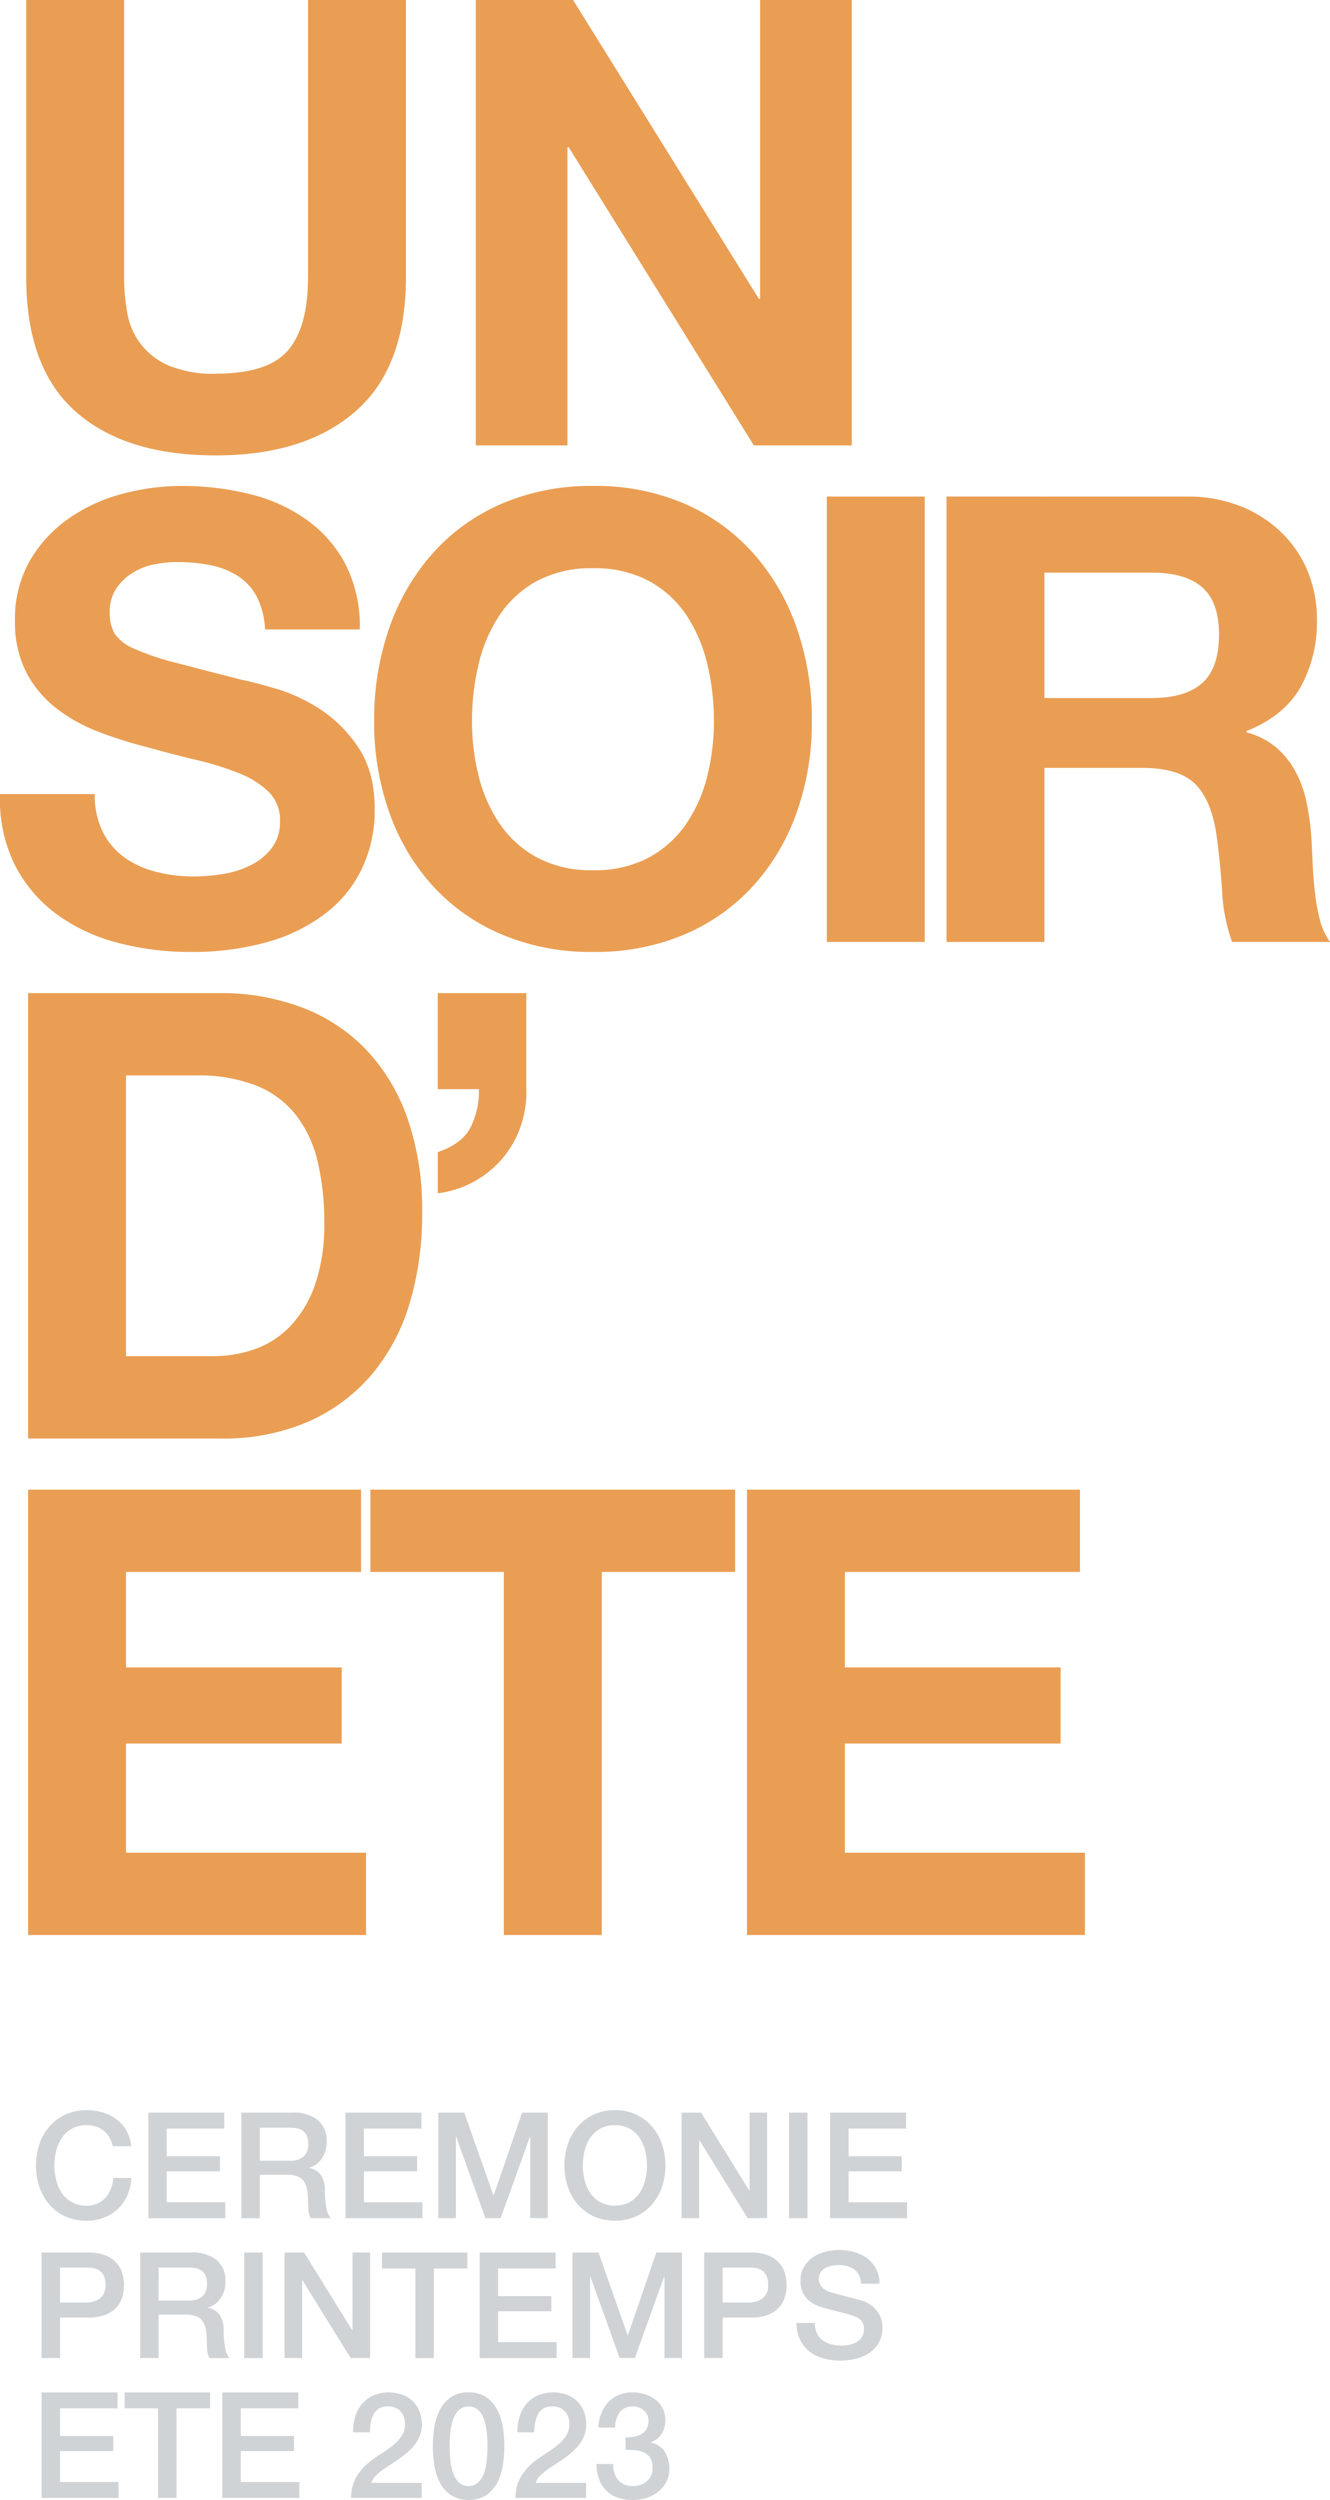 <svg height="516.643" viewBox="0 0 274.981 516.643" width="274.981" xmlns="http://www.w3.org/2000/svg" xmlns:xlink="http://www.w3.org/1999/xlink"><clipPath id="a"><path d="m0 0h274.981v516.643h-274.981z"/></clipPath><g clip-path="url(#a)"><g fill="#d0d3d6"><path d="m21.033 309.181a7.784 7.784 0 0 0 -.672-1.742 4.831 4.831 0 0 0 -1.1-1.374 4.888 4.888 0 0 0 -1.572-.9 6.2 6.2 0 0 0 -2.094-.321 6.123 6.123 0 0 0 -3.01.7 5.926 5.926 0 0 0 -2.062 1.879 8.463 8.463 0 0 0 -1.179 2.677 12.423 12.423 0 0 0 0 6.111 8.448 8.448 0 0 0 1.176 2.675 5.916 5.916 0 0 0 2.062 1.88 6.123 6.123 0 0 0 3.01.7 5.441 5.441 0 0 0 2.262-.444 5.035 5.035 0 0 0 1.681-1.223 5.762 5.762 0 0 0 1.1-1.818 8.7 8.7 0 0 0 .519-2.23h3.73a10.387 10.387 0 0 1 -.841 3.576 8.768 8.768 0 0 1 -1.941 2.8 8.559 8.559 0 0 1 -2.873 1.818 9.922 9.922 0 0 1 -3.636.642 10.282 10.282 0 0 1 -4.385-.9 9.608 9.608 0 0 1 -3.285-2.46 11.04 11.04 0 0 1 -2.064-3.636 13.96 13.96 0 0 1 0-8.832 11.061 11.061 0 0 1 2.064-3.638 9.811 9.811 0 0 1 3.285-2.473 10.139 10.139 0 0 1 4.385-.918 11.575 11.575 0 0 1 3.453.5 8.969 8.969 0 0 1 2.854 1.47 7.6 7.6 0 0 1 2 2.337 8.139 8.139 0 0 1 .947 3.148z" transform="translate(2.29 134.341)"/><path d="m21.212 302.084h15.709v3.3h-11.889v5.716h11v3.117h-11v6.383h12.1v3.3h-15.92z" transform="translate(9.445 134.501)"/><path d="m34.534 302.084h10.42a8.087 8.087 0 0 1 5.41 1.558 5.434 5.434 0 0 1 1.8 4.34 6.352 6.352 0 0 1 -.458 2.583 5.64 5.64 0 0 1 -1.071 1.65 4.18 4.18 0 0 1 -1.207.9c-.4.184-.688.3-.871.367v.061a3.873 3.873 0 0 1 1.055.3 3.115 3.115 0 0 1 1.054.779 4.241 4.241 0 0 1 .811 1.392 6.133 6.133 0 0 1 .321 2.138 19.363 19.363 0 0 0 .29 3.5 4.609 4.609 0 0 0 .9 2.246h-4.088a3.574 3.574 0 0 1 -.5-1.559q-.076-.854-.075-1.65a15.8 15.8 0 0 0 -.184-2.581 4.515 4.515 0 0 0 -.673-1.8 2.842 2.842 0 0 0 -1.33-1.055 5.89 5.89 0 0 0 -2.153-.335h-5.631v8.982h-3.82zm3.82 9.932h6.265a3.972 3.972 0 0 0 2.781-.871 3.372 3.372 0 0 0 .948-2.612 4.044 4.044 0 0 0 -.306-1.7 2.475 2.475 0 0 0 -.84-1.023 3.111 3.111 0 0 0 -1.223-.49 8.174 8.174 0 0 0 -1.422-.121h-6.2z" transform="translate(15.376 134.501)"/><path d="m49.42 302.084h15.708v3.3h-11.888v5.716h11v3.117h-11v6.383h12.1v3.3h-15.92z" transform="translate(22.004 134.501)"/><path d="m62.7 302.084h5.378l6.022 17.083h.061l5.868-17.083h5.317v21.816h-3.639v-16.834h-.061l-6.051 16.834h-3.148l-6.047-16.834h-.061v16.834h-3.639z" transform="translate(27.916 134.501)"/><path d="m91.187 301.725a10.143 10.143 0 0 1 4.385.918 9.811 9.811 0 0 1 3.285 2.473 11.032 11.032 0 0 1 2.062 3.638 13.933 13.933 0 0 1 0 8.832 11.011 11.011 0 0 1 -2.062 3.636 9.608 9.608 0 0 1 -3.285 2.46 11.111 11.111 0 0 1 -8.77 0 9.614 9.614 0 0 1 -3.286-2.46 11.012 11.012 0 0 1 -2.062-3.636 13.96 13.96 0 0 1 0-8.832 11.033 11.033 0 0 1 2.062-3.638 9.817 9.817 0 0 1 3.286-2.473 10.139 10.139 0 0 1 4.385-.918m0 3.117a6.119 6.119 0 0 0 -3.01.7 5.914 5.914 0 0 0 -2.062 1.879 8.463 8.463 0 0 0 -1.176 2.675 12.423 12.423 0 0 0 0 6.111 8.448 8.448 0 0 0 1.176 2.675 5.9 5.9 0 0 0 2.062 1.88 6.8 6.8 0 0 0 6.021 0 5.929 5.929 0 0 0 2.062-1.88 8.513 8.513 0 0 0 1.176-2.675 12.423 12.423 0 0 0 0-6.111 8.528 8.528 0 0 0 -1.176-2.675 5.939 5.939 0 0 0 -2.062-1.879 6.123 6.123 0 0 0 -3.01-.7" transform="translate(35.947 134.341)"/><path d="m97.5 302.084h4.034l9.962 16.074h.062v-16.074h3.642v21.816h-4.034l-9.932-16.045h-.092v16.045h-3.642z" transform="translate(43.413 134.501)"/><path d="m0 0h3.82v21.82h-3.82z" transform="translate(163.132 436.585)"/><path d="m118.753 302.084h15.708v3.3h-11.888v5.716h11v3.117h-11v6.383h12.1v3.3h-15.92z" transform="translate(52.874 134.501)"/><path d="m5.946 322.085h9.627a9.156 9.156 0 0 1 3.789.672 6.008 6.008 0 0 1 2.262 1.679 5.727 5.727 0 0 1 1.084 2.2 9.348 9.348 0 0 1 .29 2.2 9.141 9.141 0 0 1 -.29 2.185 5.74 5.74 0 0 1 -1.084 2.187 5.88 5.88 0 0 1 -2.262 1.665 9.343 9.343 0 0 1 -3.789.656h-5.807v8.371h-3.82zm3.82 10.329h5.593a5.016 5.016 0 0 0 1.314-.184 3.814 3.814 0 0 0 1.237-.6 3.055 3.055 0 0 0 .918-1.1 3.773 3.773 0 0 0 .351-1.726 4.472 4.472 0 0 0 -.306-1.773 2.812 2.812 0 0 0 -.825-1.114 2.926 2.926 0 0 0 -1.191-.567 6.52 6.52 0 0 0 -1.437-.152h-5.654z" transform="translate(2.647 143.406)"/><path d="m20.05 322.084h10.42a8.087 8.087 0 0 1 5.41 1.558 5.434 5.434 0 0 1 1.8 4.34 6.352 6.352 0 0 1 -.458 2.583 5.64 5.64 0 0 1 -1.071 1.65 4.18 4.18 0 0 1 -1.207.9c-.4.184-.688.3-.871.367v.061a3.873 3.873 0 0 1 1.055.3 3.115 3.115 0 0 1 1.054.779 4.241 4.241 0 0 1 .818 1.399 6.133 6.133 0 0 1 .321 2.138 19.363 19.363 0 0 0 .29 3.5 4.609 4.609 0 0 0 .9 2.246h-4.098a3.574 3.574 0 0 1 -.5-1.559q-.076-.854-.075-1.651a15.8 15.8 0 0 0 -.184-2.581 4.515 4.515 0 0 0 -.673-1.8 2.842 2.842 0 0 0 -1.33-1.055 5.89 5.89 0 0 0 -2.153-.335h-5.628v8.976h-3.82zm3.82 9.932h6.265a3.972 3.972 0 0 0 2.781-.872 3.372 3.372 0 0 0 .948-2.612 4.044 4.044 0 0 0 -.306-1.7 2.475 2.475 0 0 0 -.84-1.023 3.111 3.111 0 0 0 -1.223-.49 8.174 8.174 0 0 0 -1.422-.121h-6.2z" transform="translate(8.927 143.406)"/><path d="m0 0h3.82v21.82h-3.82z" transform="translate(50.491 465.49)"/><path d="m40.709 322.084h4.034l9.957 16.074h.062v-16.074h3.638v21.816h-4.031l-9.932-16.04h-.092v16.04h-3.636z" transform="translate(18.125 143.406)"/><path d="m54.643 322.084h17.663v3.3h-6.937v18.516h-3.82v-18.515h-6.906z" transform="translate(24.329 143.406)"/><path d="m68.619 322.084h15.709v3.3h-11.889v5.716h11v3.117h-11v6.383h12.1v3.3h-15.92z" transform="translate(30.552 143.406)"/><path d="m81.9 322.084h5.378l6.022 17.083h.061l5.868-17.083h5.317v21.816h-3.636v-16.834h-.061l-6.055 16.834h-3.147l-6.047-16.834h-.061v16.834h-3.639z" transform="translate(36.465 143.406)"/><path d="m100.738 322.085h9.627a9.156 9.156 0 0 1 3.789.672 6.008 6.008 0 0 1 2.262 1.679 5.727 5.727 0 0 1 1.084 2.2 9.348 9.348 0 0 1 .29 2.2 9.141 9.141 0 0 1 -.29 2.185 5.74 5.74 0 0 1 -1.084 2.187 5.88 5.88 0 0 1 -2.262 1.665 9.343 9.343 0 0 1 -3.789.656h-5.807v8.371h-3.82zm3.82 10.329h5.593a5.016 5.016 0 0 0 1.314-.184 3.814 3.814 0 0 0 1.237-.6 3.055 3.055 0 0 0 .918-1.1 3.773 3.773 0 0 0 .351-1.726 4.472 4.472 0 0 0 -.306-1.773 2.812 2.812 0 0 0 -.825-1.114 2.926 2.926 0 0 0 -1.191-.567 6.52 6.52 0 0 0 -1.437-.152h-5.654z" transform="translate(44.853 143.406)"/><path d="m117.752 336.792a4.881 4.881 0 0 0 .428 2.138 3.833 3.833 0 0 0 1.192 1.452 5.046 5.046 0 0 0 1.756.825 8.49 8.49 0 0 0 2.155.26 6.93 6.93 0 0 0 2.14-.29 4.324 4.324 0 0 0 1.435-.749 2.691 2.691 0 0 0 .795-1.055 3.143 3.143 0 0 0 .244-1.207 2.606 2.606 0 0 0 -.565-1.848 3.209 3.209 0 0 0 -1.239-.84 26.184 26.184 0 0 0 -2.7-.811q-1.544-.382-3.8-.993a8.142 8.142 0 0 1 -2.338-.963 5.572 5.572 0 0 1 -1.483-1.33 4.683 4.683 0 0 1 -.779-1.558 6.3 6.3 0 0 1 -.228-1.681 5.667 5.667 0 0 1 .688-2.857 6.129 6.129 0 0 1 1.818-2 7.987 7.987 0 0 1 2.567-1.175 11.205 11.205 0 0 1 2.9-.383 11.451 11.451 0 0 1 3.224.444 7.946 7.946 0 0 1 2.658 1.33 6.3 6.3 0 0 1 2.49 5.194h-3.82a3.678 3.678 0 0 0 -1.435-2.979 5.707 5.707 0 0 0 -3.271-.871 7.184 7.184 0 0 0 -1.374.137 4.353 4.353 0 0 0 -1.285.46 2.79 2.79 0 0 0 -.963.87 2.665 2.665 0 0 0 .337 3.194 4.652 4.652 0 0 0 1.879.993q.121.03.963.259t1.88.506q1.038.275 2.032.535c.662.172 1.136.3 1.421.382a6.413 6.413 0 0 1 1.864.916 5.92 5.92 0 0 1 1.33 1.33 5.487 5.487 0 0 1 .793 1.6 5.865 5.865 0 0 1 .262 1.711 6.171 6.171 0 0 1 -.749 3.132 6.362 6.362 0 0 1 -1.974 2.125 8.548 8.548 0 0 1 -2.781 1.207 13.245 13.245 0 0 1 -3.178.383 13.037 13.037 0 0 1 -3.513-.46 8.209 8.209 0 0 1 -2.873-1.4 6.879 6.879 0 0 1 -1.955-2.429 8.075 8.075 0 0 1 -.765-3.5z" transform="translate(50.728 143.246)"/><path d="m5.946 342.084h15.709v3.3h-11.889v5.716h11v3.117h-11v6.383h12.1v3.3h-15.92z" transform="translate(2.648 152.311)"/><path d="m17.83 342.084h17.663v3.3h-6.937v18.516h-3.82v-18.515h-6.906z" transform="translate(7.939 152.311)"/><path d="m31.806 342.084h15.709v3.3h-11.889v5.716h11v3.117h-11v6.383h12.1v3.3h-15.92z" transform="translate(14.162 152.311)"/><path d="m64.831 363.9h-14.607a8.7 8.7 0 0 1 1.283-4.645 11.735 11.735 0 0 1 3.422-3.454q1.038-.763 2.169-1.481a17.3 17.3 0 0 0 2.078-1.542 8.252 8.252 0 0 0 1.559-1.789 4.254 4.254 0 0 0 .64-2.216 6 6 0 0 0 -.137-1.237 3.274 3.274 0 0 0 -.535-1.223 3.144 3.144 0 0 0 -1.1-.947 3.815 3.815 0 0 0 -1.834-.383 3.332 3.332 0 0 0 -1.727.412 3.118 3.118 0 0 0 -1.1 1.132 5.674 5.674 0 0 0 -.611 1.7 12.364 12.364 0 0 0 -.228 2.109h-3.483a10.908 10.908 0 0 1 .474-3.284 7.288 7.288 0 0 1 1.422-2.614 6.687 6.687 0 0 1 2.307-1.726 8.461 8.461 0 0 1 6.433.016 6.317 6.317 0 0 1 2.125 1.619 5.967 5.967 0 0 1 1.146 2.125 7.822 7.822 0 0 1 .335 2.184 6.474 6.474 0 0 1 -.4 2.324 7.456 7.456 0 0 1 -1.069 1.909 10.809 10.809 0 0 1 -1.528 1.6q-.856.733-1.773 1.374t-1.833 1.224q-.917.581-1.7 1.16a9.95 9.95 0 0 0 -1.36 1.208 3.418 3.418 0 0 0 -.793 1.328h10.42z" transform="translate(22.362 152.311)"/><path d="m69.312 342.084a6.21 6.21 0 0 1 3.743 1.055 7.259 7.259 0 0 1 2.262 2.69 12.028 12.028 0 0 1 1.1 3.59 24.87 24.87 0 0 1 0 7.58 12.042 12.042 0 0 1 -1.1 3.59 7.255 7.255 0 0 1 -2.262 2.688 7.168 7.168 0 0 1 -7.486 0 7.228 7.228 0 0 1 -2.262-2.688 12 12 0 0 1 -1.1-3.59 24.994 24.994 0 0 1 0-7.58 11.989 11.989 0 0 1 1.1-3.59 7.232 7.232 0 0 1 2.262-2.69 6.207 6.207 0 0 1 3.743-1.055m0 19.345a2.807 2.807 0 0 0 1.895-.656 4.473 4.473 0 0 0 1.207-1.773 10.614 10.614 0 0 0 .627-2.613 26.33 26.33 0 0 0 .184-3.177 25.972 25.972 0 0 0 -.184-3.164 10.89 10.89 0 0 0 -.627-2.614 4.452 4.452 0 0 0 -1.207-1.786 3.081 3.081 0 0 0 -3.805 0 4.515 4.515 0 0 0 -1.191 1.786 10.822 10.822 0 0 0 -.627 2.614 25.686 25.686 0 0 0 -.184 3.164 26.039 26.039 0 0 0 .184 3.177 10.549 10.549 0 0 0 .627 2.613 4.537 4.537 0 0 0 1.191 1.773 2.79 2.79 0 0 0 1.911.656" transform="translate(27.568 152.311)"/><path d="m88.344 363.9h-14.607a8.7 8.7 0 0 1 1.283-4.645 11.735 11.735 0 0 1 3.422-3.454q1.038-.763 2.169-1.481a17.3 17.3 0 0 0 2.078-1.542 8.252 8.252 0 0 0 1.559-1.789 4.254 4.254 0 0 0 .64-2.216 6 6 0 0 0 -.137-1.237 3.274 3.274 0 0 0 -.535-1.223 3.143 3.143 0 0 0 -1.1-.947 3.815 3.815 0 0 0 -1.834-.383 3.332 3.332 0 0 0 -1.727.412 3.118 3.118 0 0 0 -1.1 1.132 5.674 5.674 0 0 0 -.611 1.7 12.363 12.363 0 0 0 -.228 2.109h-3.483a10.908 10.908 0 0 1 .474-3.284 7.288 7.288 0 0 1 1.422-2.614 6.687 6.687 0 0 1 2.307-1.726 8.461 8.461 0 0 1 6.433.016 6.317 6.317 0 0 1 2.124 1.619 5.967 5.967 0 0 1 1.146 2.125 7.821 7.821 0 0 1 .335 2.184 6.474 6.474 0 0 1 -.4 2.324 7.456 7.456 0 0 1 -1.069 1.909 10.809 10.809 0 0 1 -1.528 1.6q-.856.733-1.773 1.374t-1.833 1.224q-.917.581-1.7 1.16a9.949 9.949 0 0 0 -1.36 1.208 3.418 3.418 0 0 0 -.793 1.328h10.42z" transform="translate(32.831 152.311)"/><path d="m91.345 351.374a8.036 8.036 0 0 0 1.711-.121 4.726 4.726 0 0 0 1.528-.535 2.989 2.989 0 0 0 1.085-1.055 3.1 3.1 0 0 0 .412-1.649 2.792 2.792 0 0 0 -.932-2.2 3.48 3.48 0 0 0 -2.4-.825 3.156 3.156 0 0 0 -2.705 1.36 4.471 4.471 0 0 0 -.658 1.406 5.271 5.271 0 0 0 -.182 1.6h-3.483a8.82 8.82 0 0 1 .581-2.888 7.237 7.237 0 0 1 1.421-2.305 6.324 6.324 0 0 1 2.185-1.529 7.3 7.3 0 0 1 2.9-.551 8.425 8.425 0 0 1 2.46.367 7.2 7.2 0 0 1 2.169 1.069 5.264 5.264 0 0 1 1.544 1.788 5.2 5.2 0 0 1 .581 2.49 5.326 5.326 0 0 1 -.734 2.827 4.2 4.2 0 0 1 -2.292 1.757v.061a4.418 4.418 0 0 1 2.857 1.82 6.517 6.517 0 0 1 .413 6.264 6.205 6.205 0 0 1 -1.65 2.048 7.575 7.575 0 0 1 -2.415 1.3 9.79 9.79 0 0 1 -6.157-.075 6.221 6.221 0 0 1 -2.323-1.513 6.5 6.5 0 0 1 -1.421-2.353 9.573 9.573 0 0 1 -.52-3.055h3.484a4.827 4.827 0 0 0 .963 3.255 3.67 3.67 0 0 0 3.071 1.3 4.364 4.364 0 0 0 2.918-.993 3.493 3.493 0 0 0 1.176-2.827 3.55 3.55 0 0 0 -.488-1.987 3.192 3.192 0 0 0 -1.283-1.114 5.231 5.231 0 0 0 -1.788-.474 16.854 16.854 0 0 0 -2.032-.061z" transform="translate(37.99 152.311)"/></g><path d="m71.818 85.021q-10.443 9.088-28.877 9.089-18.694 0-28.941-9.026t-10.25-27.845v-57.239h20.241v57.239a41.607 41.607 0 0 0 .645 7.349 14.293 14.293 0 0 0 8.443 10.893 23.314 23.314 0 0 0 9.862 1.742q10.831 0 14.954-4.836t4.126-15.148v-57.239h20.239v57.239q0 18.694-10.442 27.782" fill="#ea9e53" transform="translate(1.67)"/><path d="m88.174 0 38.417 61.751h.257v-61.751h18.952v92.047h-20.241l-38.287-61.623h-.259v61.623h-18.95v-92.047z" fill="#ea9e53" transform="translate(30.305)"/><path d="m21.277 141.032a14.622 14.622 0 0 0 4.447 5.222 19.222 19.222 0 0 0 6.511 2.964 30.759 30.759 0 0 0 7.735.967 40.132 40.132 0 0 0 5.8-.451 20.168 20.168 0 0 0 5.8-1.74 12.657 12.657 0 0 0 4.512-3.545 8.9 8.9 0 0 0 1.805-5.736 8.081 8.081 0 0 0 -2.385-6.06 18.914 18.914 0 0 0 -6.254-3.867 62.323 62.323 0 0 0 -8.765-2.707q-4.9-1.16-9.927-2.578a87.912 87.912 0 0 1 -10.056-3.159 34.457 34.457 0 0 1 -8.767-4.836 22.729 22.729 0 0 1 -6.252-7.413 22.488 22.488 0 0 1 -2.381-10.763 24.092 24.092 0 0 1 3.029-12.311 27.4 27.4 0 0 1 7.929-8.7 34.564 34.564 0 0 1 11.086-5.158 47.224 47.224 0 0 1 12.376-1.677 58.589 58.589 0 0 1 13.858 1.616 34.6 34.6 0 0 1 11.8 5.222 26.433 26.433 0 0 1 8.186 9.216 28.279 28.279 0 0 1 3.029 13.6h-19.598a16.32 16.32 0 0 0 -1.74-6.833 11.4 11.4 0 0 0 -3.933-4.253 16.674 16.674 0 0 0 -5.608-2.192 34.572 34.572 0 0 0 -6.9-.645 23.792 23.792 0 0 0 -4.9.516 13.115 13.115 0 0 0 -4.447 1.805 11.171 11.171 0 0 0 -3.288 3.223 8.652 8.652 0 0 0 -1.289 4.9 8.25 8.25 0 0 0 1.032 4.382 9.169 9.169 0 0 0 4.06 3.094 51.551 51.551 0 0 0 8.381 2.836q5.348 1.422 13.987 3.61 2.575.518 7.155 1.869a34.338 34.338 0 0 1 9.088 4.32 27.5 27.5 0 0 1 7.8 7.927q3.286 4.964 3.286 12.7a28.147 28.147 0 0 1 -2.45 11.731 25.471 25.471 0 0 1 -7.283 9.346 34.97 34.97 0 0 1 -11.99 6.124 56.676 56.676 0 0 1 -16.556 2.186 58.214 58.214 0 0 1 -14.76-1.869 37.069 37.069 0 0 1 -12.64-5.866 28.938 28.938 0 0 1 -8.7-10.183 30.392 30.392 0 0 1 -3.094-14.7h19.594a16.879 16.879 0 0 0 1.676 7.864" fill="#ea9e53" transform="translate(0 30.937)"/><path d="m56.616 98.941a46.01 46.01 0 0 1 8.894-15.4 40.732 40.732 0 0 1 14.246-10.319 46.5 46.5 0 0 1 19.015-3.739 46.39 46.39 0 0 1 19.08 3.739 40.867 40.867 0 0 1 14.181 10.315 46.013 46.013 0 0 1 8.9 15.4 57.527 57.527 0 0 1 3.094 19.145 55.6 55.6 0 0 1 -3.094 18.756 44.8 44.8 0 0 1 -8.9 15.148 40.864 40.864 0 0 1 -14.181 10.12 47.053 47.053 0 0 1 -19.08 3.675 47.166 47.166 0 0 1 -19.015-3.675 40.733 40.733 0 0 1 -14.246-10.12 44.8 44.8 0 0 1 -8.894-15.148 55.568 55.568 0 0 1 -3.094-18.756 57.491 57.491 0 0 1 3.094-19.145m18.5 30.424a30.5 30.5 0 0 0 4.318 9.864 22.156 22.156 0 0 0 7.735 7.027 23.642 23.642 0 0 0 11.6 2.64 23.642 23.642 0 0 0 11.6-2.64 22.186 22.186 0 0 0 7.736-7.027 30.494 30.494 0 0 0 4.317-9.864 46.8 46.8 0 0 0 1.354-11.279 50.336 50.336 0 0 0 -1.354-11.732 31.074 31.074 0 0 0 -4.317-10.12 21.941 21.941 0 0 0 -7.736-7.092 23.674 23.674 0 0 0 -11.6-2.642 23.674 23.674 0 0 0 -11.6 2.642 21.912 21.912 0 0 0 -7.735 7.092 31.077 31.077 0 0 0 -4.318 10.12 50.336 50.336 0 0 0 -1.354 11.732 46.8 46.8 0 0 0 1.354 11.279" fill="#ea9e53" transform="translate(23.83 30.937)"/><path d="m0 0h20.239v92.046h-20.239z" fill="#ea9e53" transform="translate(170.946 102.612)"/><path d="m185.042 71a29.649 29.649 0 0 1 11.15 2 25.721 25.721 0 0 1 8.51 5.479 23.846 23.846 0 0 1 5.414 8.057 25.871 25.871 0 0 1 1.869 9.862 27.673 27.673 0 0 1 -3.417 14.052q-3.417 5.931-11.15 9.024v.257a15.625 15.625 0 0 1 6.187 3.159 17.51 17.51 0 0 1 4 5.027 23.433 23.433 0 0 1 2.257 6.382 55.579 55.579 0 0 1 .965 6.962q.128 2.192.259 5.157t.451 6.058a40.325 40.325 0 0 0 1.032 5.866 13.482 13.482 0 0 0 2.126 4.7h-20.243a35.6 35.6 0 0 1 -2.062-10.442q-.388-6.057-1.161-11.6-1.034-7.219-4.383-10.571t-10.958-3.352h-20.239v35.966h-20.241v-92.043zm-7.22 41.64q6.961 0 10.443-3.094t3.48-10.055q0-6.7-3.48-9.734t-10.443-3.029h-22.173v25.912z" fill="#ea9e53" transform="translate(60.29 31.612)"/><path d="m43.724 142a47.444 47.444 0 0 1 16.565 2.837 35.981 35.981 0 0 1 13.279 8.508 39.29 39.29 0 0 1 8.765 14.181 57.362 57.362 0 0 1 3.159 19.982 63.789 63.789 0 0 1 -2.578 18.564 40.857 40.857 0 0 1 -7.8 14.7 36.52 36.52 0 0 1 -13.02 9.732 44.035 44.035 0 0 1 -18.37 3.545h-39.707v-92.049zm-1.418 75.03a25.972 25.972 0 0 0 8.508-1.418 18.748 18.748 0 0 0 7.349-4.706 23.686 23.686 0 0 0 5.157-8.573 37.708 37.708 0 0 0 1.932-12.892 53.706 53.706 0 0 0 -1.352-12.569 25.074 25.074 0 0 0 -4.448-9.6 19.725 19.725 0 0 0 -8.186-6.124 32.7 32.7 0 0 0 -12.566-2.13h-14.442v58.012z" fill="#ea9e53" transform="translate(1.789 63.225)"/><path d="m80.928 142v19.723a21.384 21.384 0 0 1 -1.224 7.992 20.772 20.772 0 0 1 -3.8 6.576 21.076 21.076 0 0 1 -13.279 7.089v-8.507q4.9-1.674 6.7-4.963a16.552 16.552 0 0 0 1.805-8.057h-8.51v-19.853z" fill="#ea9e53" transform="translate(27.882 63.225)"/><path d="m72.859 213v17.016h-48.6v19.725h44.6v15.729h-44.6v22.56h49.632v17.016h-69.874v-92.046z" fill="#ea9e53" transform="translate(1.789 94.837)"/><path d="m52.988 230.017v-17.017h75.412v17.016h-27.584v75.03h-20.239v-75.03z" fill="#ea9e53" transform="translate(23.593 94.837)"/><path d="m175.705 213v17.016h-48.605v19.725h44.6v15.729h-44.6v22.56h49.633v17.016h-69.869v-92.046z" fill="#ea9e53" transform="translate(47.581 94.837)"/></g></svg>